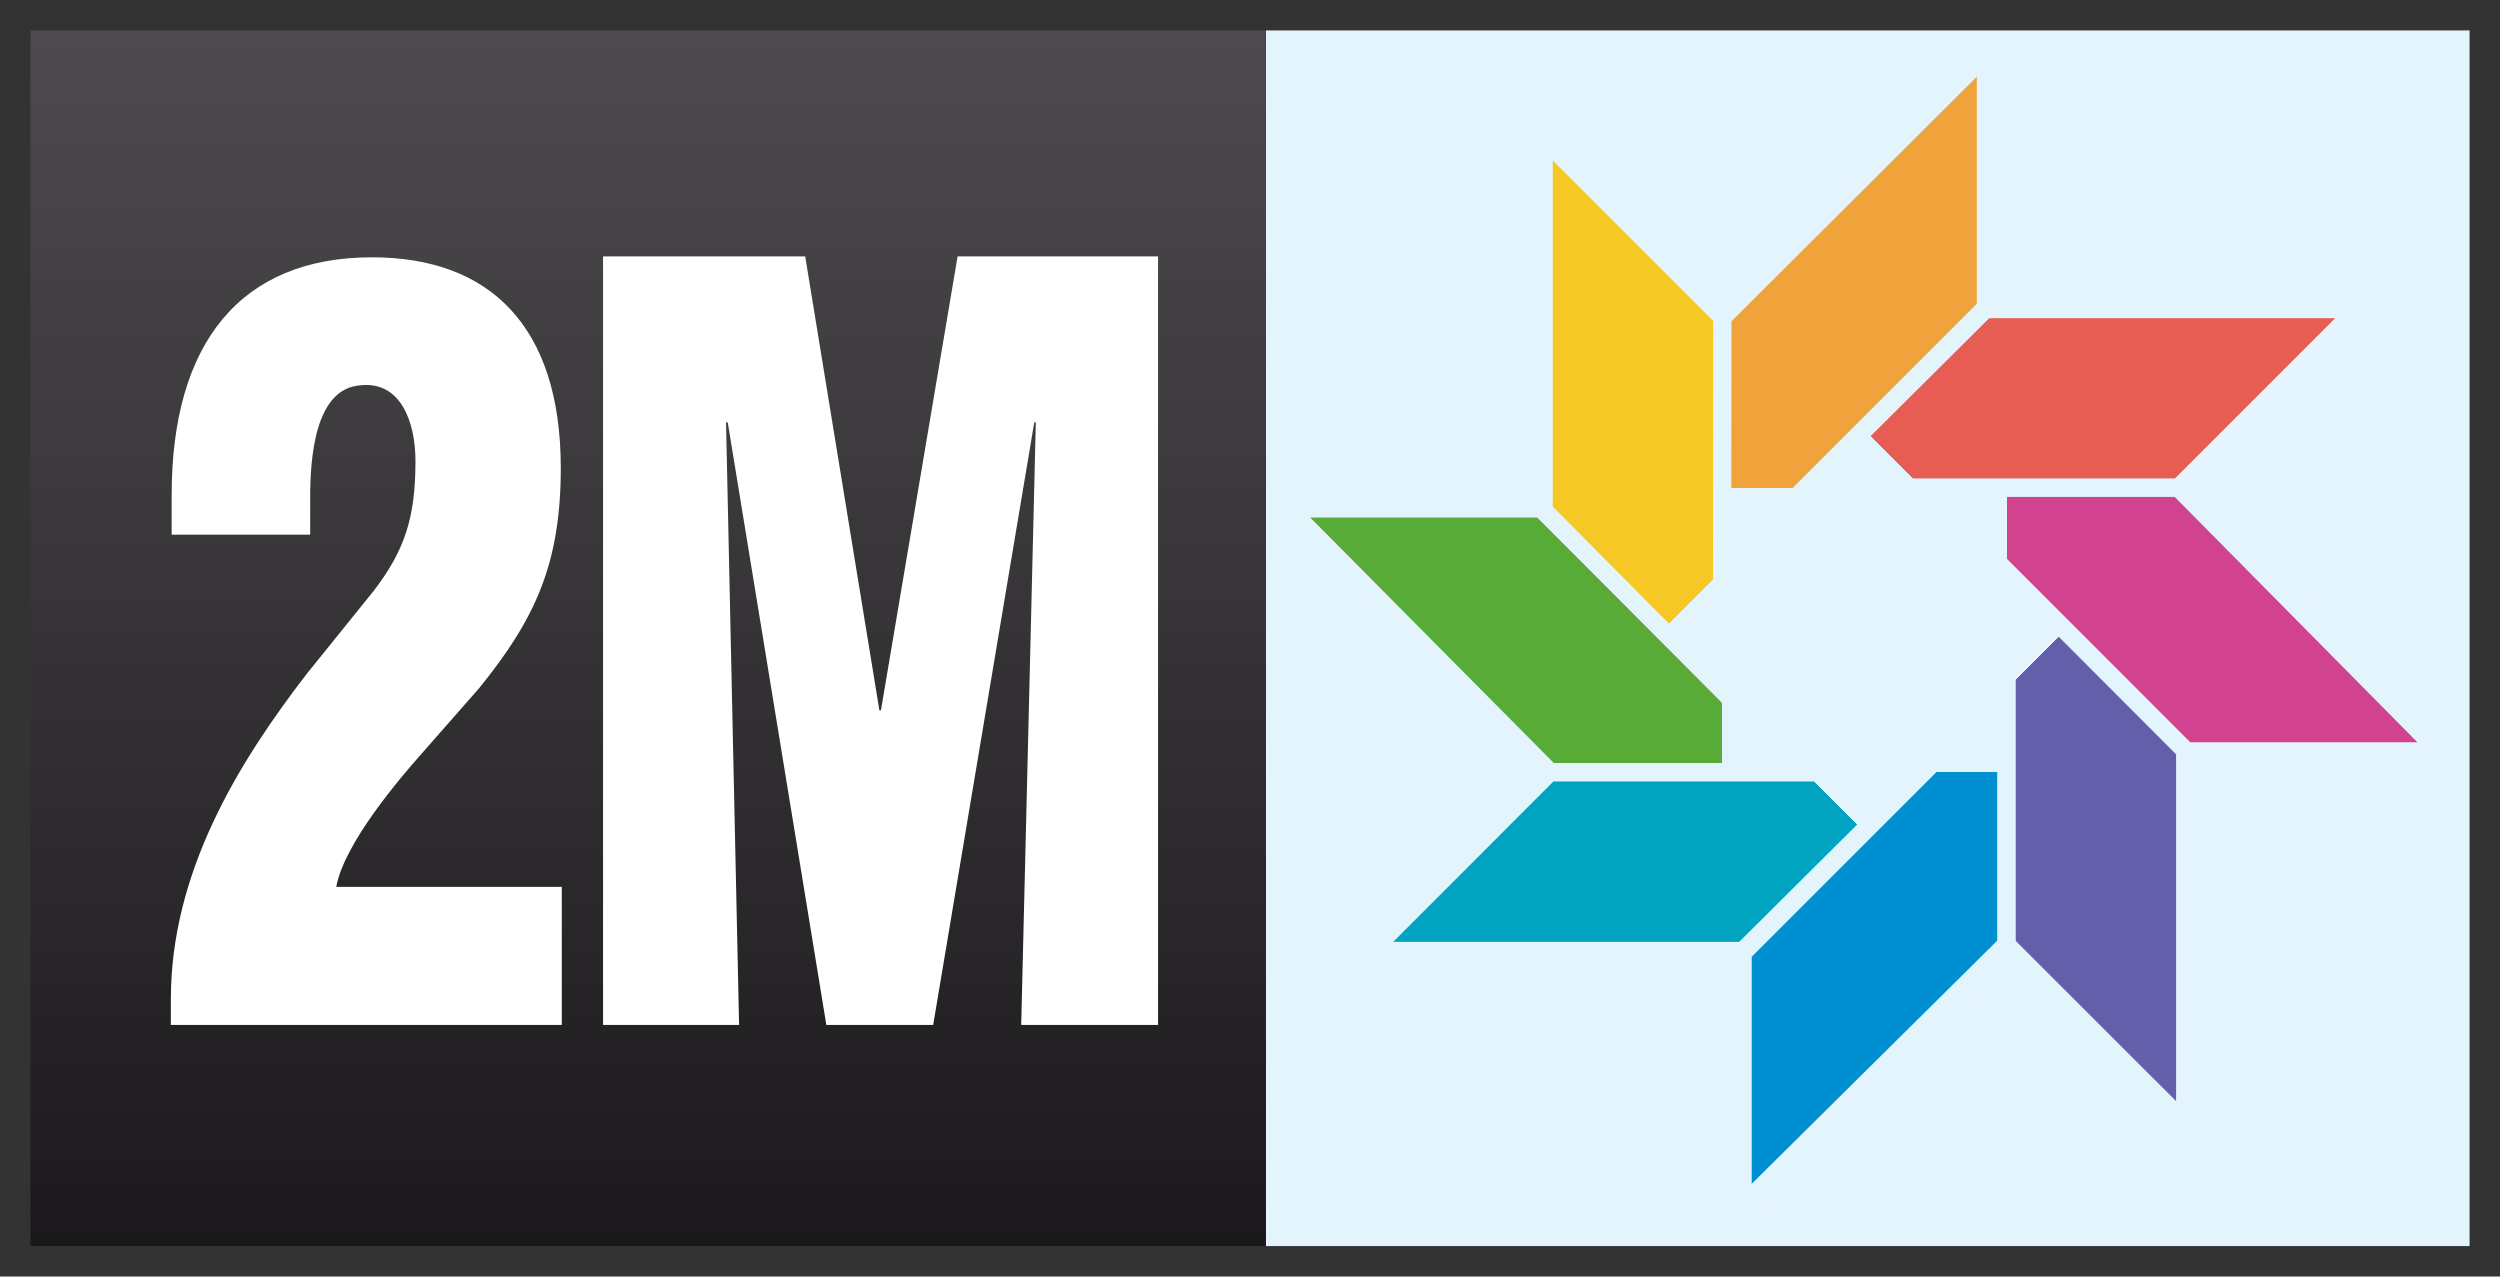 <?xml version="1.0" encoding="UTF-8" standalone="no"?>
<!-- Created with Inkscape (http://www.inkscape.org/) -->

<svg
   xmlns:dc="http://purl.org/dc/elements/1.1/"
   xmlns:cc="http://creativecommons.org/ns#"
   xmlns:rdf="http://www.w3.org/1999/02/22-rdf-syntax-ns#"
   xmlns:svg="http://www.w3.org/2000/svg"
   xmlns="http://www.w3.org/2000/svg"
   xmlns:xlink="http://www.w3.org/1999/xlink"
   xmlns:sodipodi="http://sodipodi.sourceforge.net/DTD/sodipodi-0.dtd"
   xmlns:inkscape="http://www.inkscape.org/namespaces/inkscape"
   width="410.708"
   height="209.708"
   id="svg2"
   version="1.1"
   inkscape:version="0.48.1 "
   sodipodi:docname="2M Logo.svg">
  <rect width="100%" height="100%" fill="#333333" stroke="none"/>
  <defs
     id="defs19">
    <linearGradient
       id="linearGradient4002">
      <stop
         style="stop-color:#1b181c;stop-opacity:1;"
         offset="0"
         id="stop4004" />
      <stop
         style="stop-color:#514e51;stop-opacity:0.863;"
         offset="1"
         id="stop4006" />
    </linearGradient>
    <linearGradient
       inkscape:collect="always"
       xlink:href="#linearGradient4002"
       id="linearGradient4008"
       x1="380.634"
       y1="808.699"
       x2="380.634"
       y2="606.652"
       gradientUnits="userSpaceOnUse" />
  </defs>
  <sodipodi:namedview
     pagecolor="#ffffff"
     bordercolor="#666666"
     borderopacity="1"
     objecttolerance="10"
     gridtolerance="10"
     guidetolerance="10"
     inkscape:pageopacity="0"
     inkscape:pageshadow="2"
     inkscape:window-width="1303"
     inkscape:window-height="811"
     id="namedview17"
     showgrid="false"
     inkscape:zoom="1.676105"
     inkscape:cx="169.75326"
     inkscape:cy="98.800215"
     inkscape:window-x="80"
     inkscape:window-y="38"
     inkscape:window-maximized="0"
     inkscape:current-layer="layer1"
     fit-margin-left="5"
     fit-margin-top="5"
     fit-margin-right="5"
     fit-margin-bottom="5" />
  <g
     inkscape:label="Layer 1"
     inkscape:groupmode="layer"
     id="layer1"
     transform="translate(-295.517,-603.846)">
    <path
       inkscape:connector-curvature="0"
       id="path6017-1"
       stroke-miterlimit="3.864"
       d="m 503.498,608.846 197.727,0 0,199.708 -197.727,0 z"
       style="fill:#e4f4fc;fill-opacity:1;fill-rule:nonzero;stroke:none" />
    <path
       inkscape:connector-curvature="0"
       id="path6019-7"
       stroke-miterlimit="3.864"
       d="m 300.517,808.553 202.954,0 0,-199.708 -202.954,0 z"
       style="fill:url(#linearGradient4008);fill-opacity:1;stroke:none" />
    <path
       inkscape:connector-curvature="0"
       id="path6021-4"
       stroke-miterlimit="3.864"
       d="m 592.141,683.98 29.548,-29.355 61.076,0 -29.355,29.355 -61.269,0 z"
       style="fill:#e75d53;fill-opacity:1;fill-rule:nonzero;stroke:#e4f4fc;stroke-width:3;stroke-linecap:butt;stroke-linejoin:miter;stroke-miterlimit:3.864;stroke-opacity:1;stroke-dasharray:none" />
    <path
       inkscape:connector-curvature="0"
       id="path6023-0"
       stroke-miterlimit="3.864"
       d="m 611.371,683.98 42.038,0 42.836,43.303 -41.543,0 -43.331,-43.303 z"
       style="fill:#d1438f;fill-opacity:1;fill-rule:nonzero;stroke:#e4f4fc;stroke-width:3;stroke-linecap:butt;stroke-linejoin:miter;stroke-miterlimit:3.864;stroke-opacity:1;stroke-dasharray:none" />
    <path
       inkscape:connector-curvature="0"
       id="path6025-9"
       stroke-miterlimit="3.864"
       d="m 625.127,697.709 29.383,29.438 0,61.214 -29.383,-29.355 0,-61.296 z"
       style="fill:#635faa;fill-opacity:1;fill-rule:nonzero;stroke:#e4f4fc;stroke-width:3;stroke-linecap:butt;stroke-linejoin:miter;stroke-miterlimit:3.864;stroke-opacity:1;stroke-dasharray:none" />
    <path
       inkscape:connector-curvature="0"
       id="path6027-4"
       stroke-miterlimit="3.864"
       d="m 625.127,717.077 0,41.928 -43.331,42.918 0,-41.515 43.331,-43.331 z"
       style="fill:#008fd0;fill-opacity:1;fill-rule:nonzero;stroke:#e4f4fc;stroke-width:3;stroke-linecap:butt;stroke-linejoin:miter;stroke-miterlimit:3.864;stroke-opacity:1;stroke-dasharray:none" />
    <path
       inkscape:connector-curvature="0"
       id="path6029-8"
       stroke-miterlimit="3.864"
       d="m 611.399,730.695 -29.548,29.383 -61.076,0 29.355,-29.383 61.269,0 z"
       style="fill:#00a4c1;fill-opacity:1;fill-rule:nonzero;stroke:#e4f4fc;stroke-width:3;stroke-linecap:butt;stroke-linejoin:miter;stroke-miterlimit:3.864;stroke-opacity:1;stroke-dasharray:none" />
    <path
       inkscape:connector-curvature="0"
       id="path6031-8"
       stroke-miterlimit="3.864"
       d="m 592.003,730.695 -41.845,0 -43.001,-43.331 41.515,0 43.331,43.331 z"
       style="fill:#57ab36;fill-opacity:1;fill-rule:nonzero;stroke:#e4f4fc;stroke-width:3;stroke-linecap:butt;stroke-linejoin:miter;stroke-miterlimit:3.864;stroke-opacity:1;stroke-dasharray:none" />
    <path
       inkscape:connector-curvature="0"
       id="path6033-2"
       stroke-miterlimit="3.864"
       d="m 578.495,717.269 -29.383,-29.575 0,-61.076 29.383,29.355 0,61.296 z"
       style="fill:#f5c825;fill-opacity:1;fill-rule:nonzero;stroke:#e4f4fc;stroke-width:3;stroke-linecap:butt;stroke-linejoin:miter;stroke-miterlimit:3.864;stroke-opacity:1;stroke-dasharray:none" />
    <path
       inkscape:connector-curvature="0"
       id="path6035-4"
       stroke-miterlimit="3.864"
       d="m 578.44,697.709 0.031,-41.708 43.303,-43.166 0,41.543 -43.331,43.331 z"
       style="fill:#f0a33a;fill-opacity:1;fill-rule:nonzero;stroke:#e4f4fc;stroke-width:3;stroke-linecap:butt;stroke-linejoin:miter;stroke-miterlimit:3.864;stroke-opacity:1;stroke-dasharray:none" />
    <path
       inkscape:connector-curvature="0"
       id="path6037-5"
       shape-rendering="crispEdges"
       stroke-miterlimit="3.864"
       d="m 578.44,684.008 13.728,0 9.574,-9.602 9.684,9.602 13.728,0 0,13.701 9.684,9.684 -9.684,9.684 0,13.618 -13.728,0 -9.684,9.684 -9.684,-9.684 -13.618,0 0,-13.728 -9.684,-9.684 9.684,-9.684 0,-13.591 z"
       style="fill:#e4f4fc;fill-opacity:1;fill-rule:nonzero;stroke:#e4f4fc;stroke-width:0;stroke-linecap:butt;stroke-linejoin:miter;stroke-miterlimit:3.864;stroke-opacity:1" />
    <g
       id="g3039-6"
       transform="matrix(2.03,0,0,2.062,-713.34,-1096.907)"
       style="fill:#ffffff">
      <path
         inkscape:connector-curvature="0"
         style="fill:#ffffff;fill-rule:nonzero;stroke:none"
         d="m 522.076,867.404 0,-2.937 c 0,-3.1 0.349,-8.724 4.086,-8.963 3.239,-0.336 4.435,2.926 4.435,6.026 0,4.487 -0.847,7.099 -3.387,10.361 l -5.349,6.524 c -5.631,7.175 -11.061,15.899 -11.061,26.011 l 0,2.037 31.638,0 0,-11 -18.251,0 c 0.632,-3.436 5.067,-8.573 6.975,-10.686 l 4.583,-5.137 c 4.502,-5.462 6.612,-9.873 6.612,-17.535 0,-11.336 -5.766,-16.798 -15.281,-16.798 -10.644,0 -16.209,6.849 -16.209,18.923 l 0,3.175 11.209,0"
         id="path6041-1-7-1" />
      <path
         inkscape:connector-curvature="0"
         style="fill:#ffffff;fill-rule:nonzero;stroke:none"
         d="m 556.787,906.464 -1.057,-48.001 0.139,0 7.979,48.001 8.646,0 8.18,-48.001 0.126,0 -1.183,48.001 11.075,0 0,-61.228 -16.222,0 -6.204,36.164 -0.126,0 -6.003,-36.164 -16.36,0 0,61.228 11.012,0"
         id="path6043-7-4-1" />
    </g>
  </g>
</svg>
